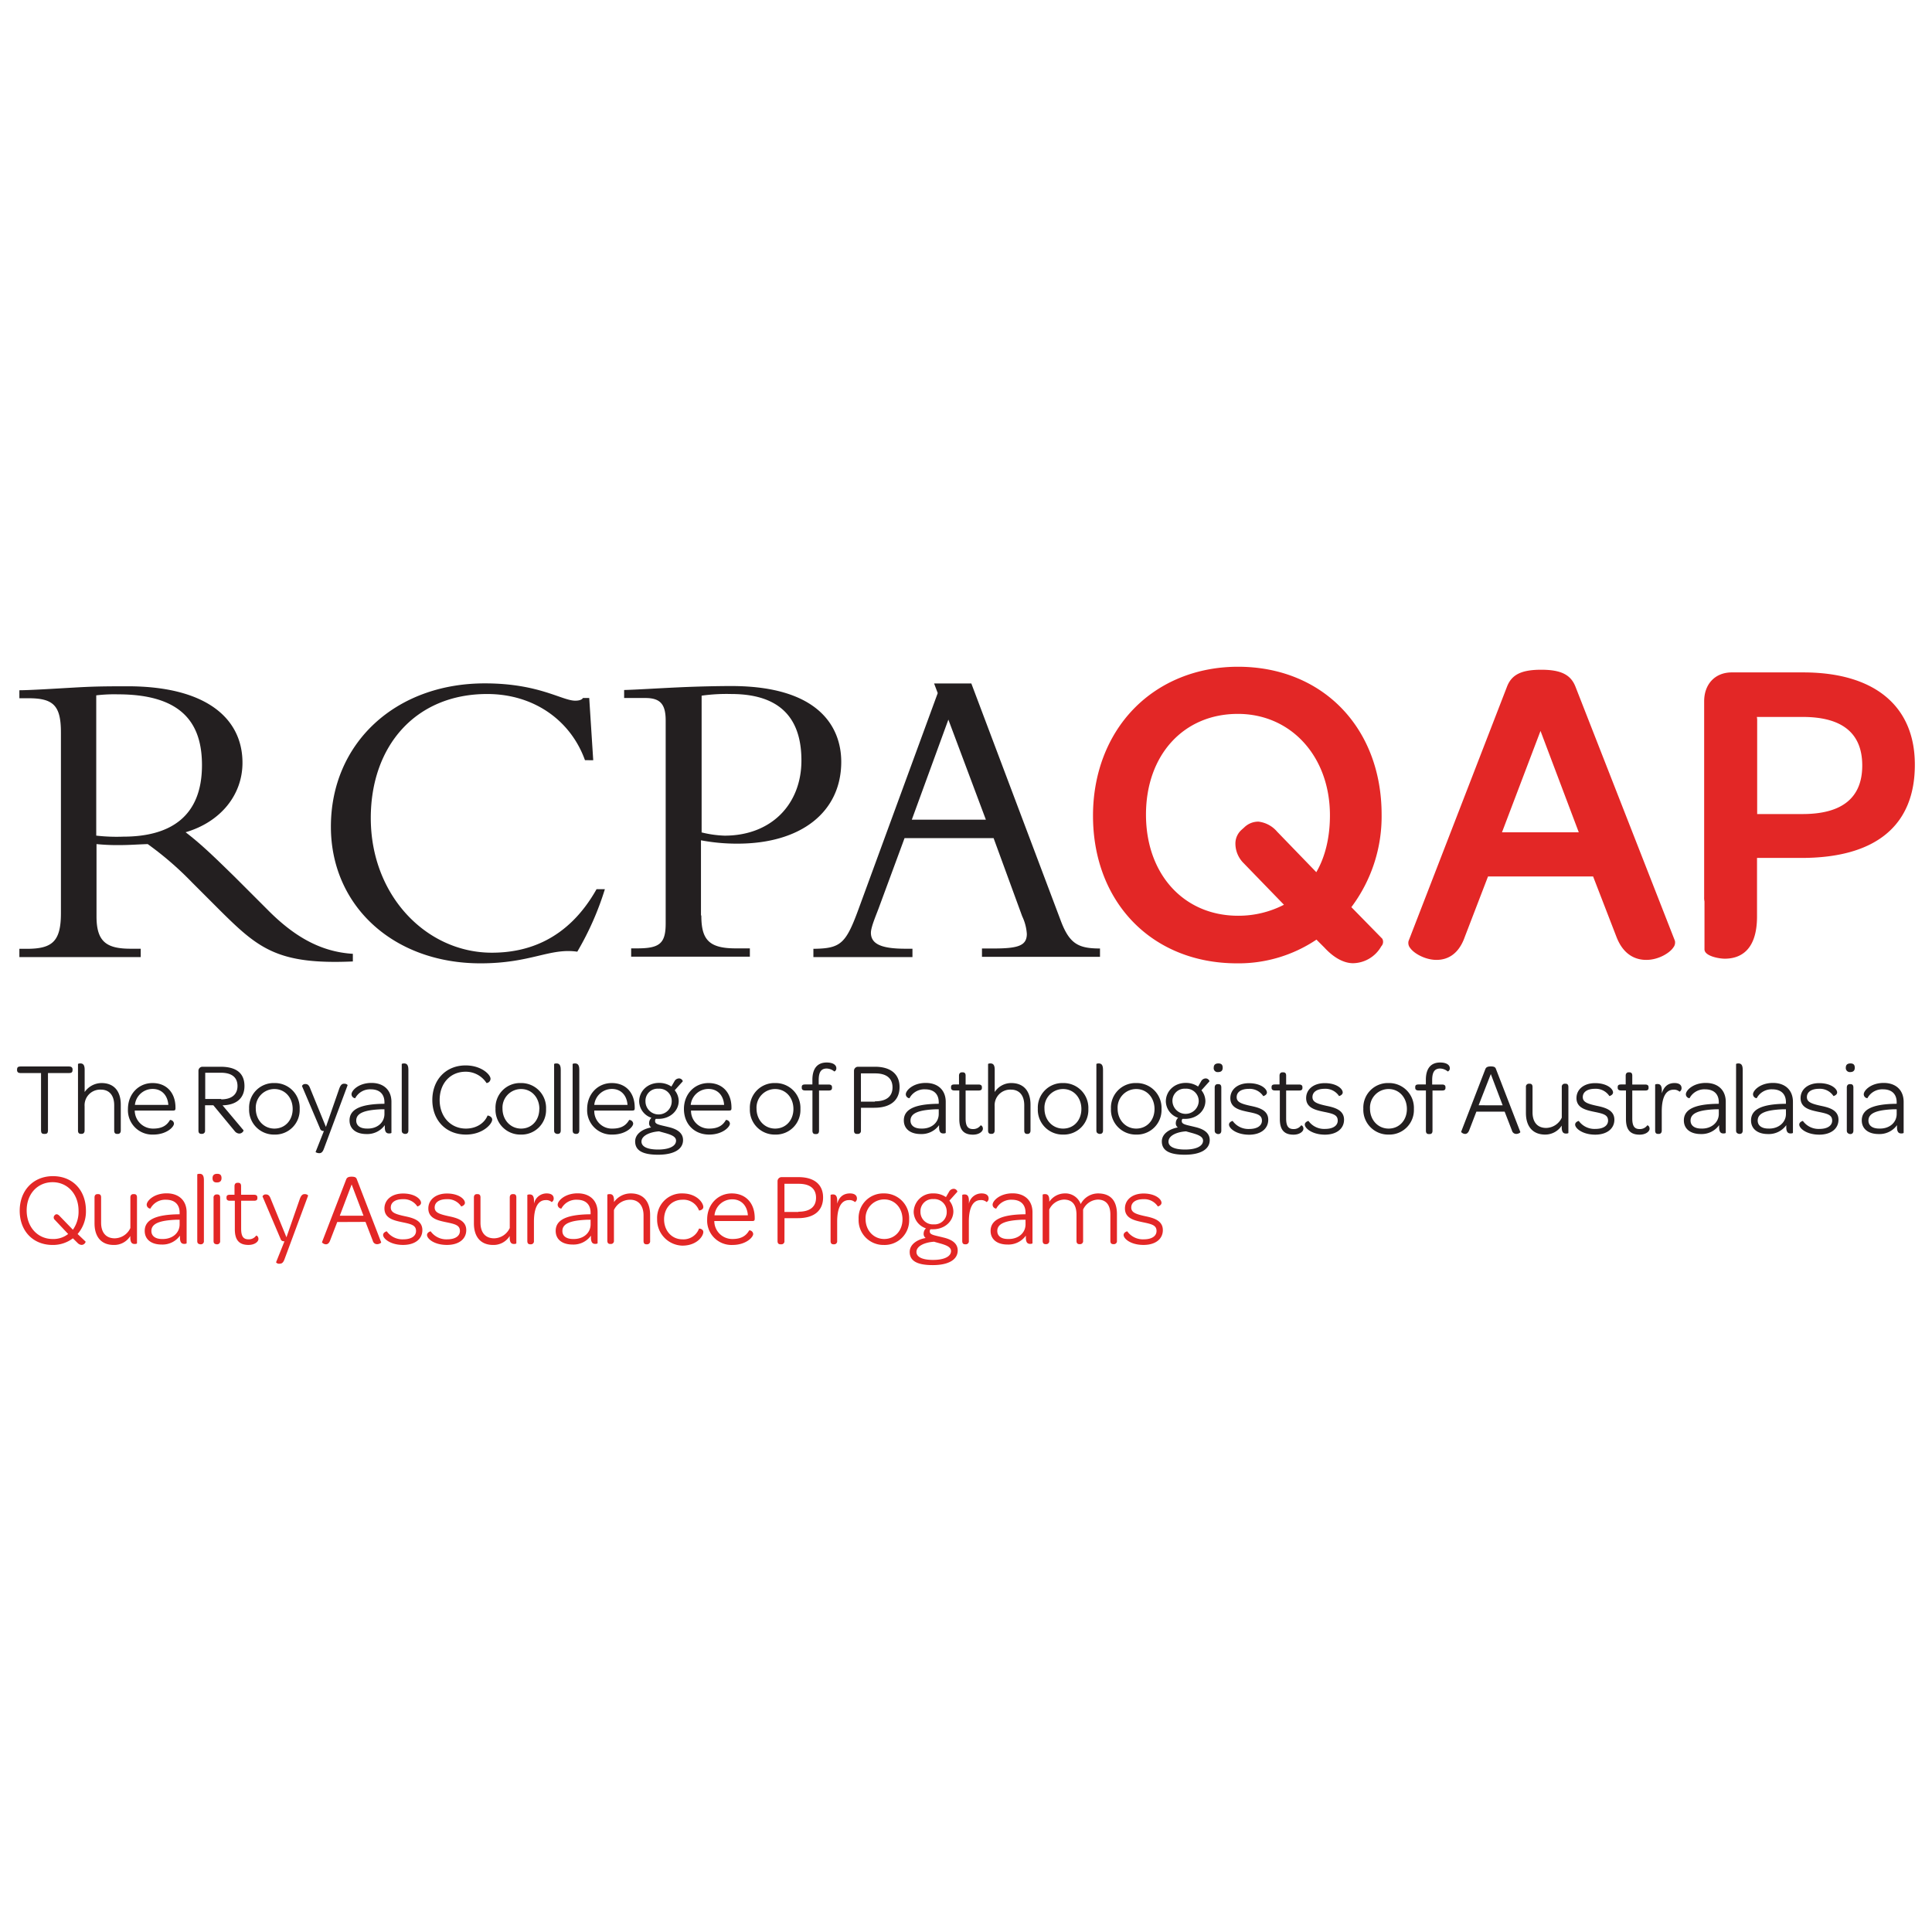 <svg id="Layer_1" data-name="Layer 1" xmlns="http://www.w3.org/2000/svg" viewBox="0 0 652 652"><path d="M32.57,309.28c0,8.64,3.48,10.89,11.56,10.89h3.36V323H6.54v-2.8H9c8.53,0,11.56-2.36,11.56-12v-61c0-9-2.47-11.56-10.88-11.56H6.54v-2.7c3.47,0,12.34-.56,18.17-.89s8.87-.45,18.29-.45c26.82,0,38.83,11,38.83,25.81,0,10.88-7.41,20-19.19,23.45,5.39,4.15,9.65,8.3,16.5,15l11.44,11.44c8.53,8.53,17.39,13.91,28.5,14.59v2.58c-25.36,1.12-31.86-4.38-44.77-17.17l-9.54-9.54a109.62,109.62,0,0,0-14.92-12.9c-3.59.11-6,.34-9.88.34a71,71,0,0,1-7.4-.34Zm0-27.27a60.5,60.5,0,0,0,9,.34c16,0,26.59-6.84,26.59-24.13,0-13.46-6.06-23.9-28.39-23.9a51.48,51.48,0,0,0-7.29.34V282Z" fill="#231f20"/><path d="M197.41,256.54c-4.83-13.46-17.28-22.33-33-22.33-24.13,0-39.28,17.51-39.28,41.86,0,26.25,18.85,45.44,40.85,45.44,11.44,0,25.47-3.93,35.34-21.43h2.81a99.27,99.27,0,0,1-9.31,21.09c-9.32-1.34-15.6,3.93-32.66,3.93-29.4,0-50.49-19.41-50.49-46.12,0-28.05,21.65-48.36,51.95-48.36,18.29,0,26,5.84,30.52,5.84,1.57,0,2.36-.45,2.58-.9h2.13l1.35,21Z" fill="#231f20"/><path d="M236.68,308.94c0,8.08,2.47,11.11,11.56,11.11h4.82v2.81H213v-2.81h2c7.52,0,9.65-1.57,9.65-8.41V243.19c0-5.39-1.68-7.63-6.84-7.63h-7.18v-2.7c4-.11,11.11-.56,18.18-.89s14-.45,17.95-.45c30.3,0,37.14,14.47,37.14,25.58,0,16.95-13.58,27.61-35,27.61a65.13,65.13,0,0,1-12.34-1.13v25.36Zm0-28.05a36.58,36.58,0,0,0,7.85,1.12c15.83,0,25.93-10.66,25.93-25.36,0-11.33-4.49-22.44-23.68-22.44a60.45,60.45,0,0,0-10,.56v46.12Z" fill="#231f20"/><path d="M305.24,282.91l-8.41,22.78c-1,2.81-2.92,7.07-2.92,9.09,0,3.93,3.81,5.39,11.67,5.39h2.35V323H274.5v-2.8c9.42-.12,11-1.69,15.59-14.37l26.37-71.93-1.23-3.25H327.8L358.09,311c2.92,7.63,6,9.09,13.13,9.09v2.81H331.39v-2.81h3.81c8.3,0,11.33-.89,11.33-4.93a16.39,16.39,0,0,0-1.57-5.95l-9.65-26.37H305.24Zm14.81-40.06-12.34,33.78h25Z" fill="#231f20"/><path d="M6.87,362.13c-.67,0-1.12-.33-1.12-1v-.22c0-.68.34-1,1.12-1h16.5c.67,0,1.12.33,1.12,1v.22c0,.68-.34,1-1.12,1H16.19v19.41c0,.79-.34,1.13-1,1.13h-.34c-.67,0-1-.34-1-1.13V362.13Z" fill="#231f20"/><path d="M34.25,365.5c4.38,0,6.51,2.92,6.51,7.29v8.75c0,.79-.45,1.13-1,1.13h-.22c-.57,0-1-.23-1-1.13V373c0-3.37-1.69-5.28-4.49-5.28a5.27,5.27,0,0,0-5.5,5.61v8.19c0,.79-.45,1.13-1,1.13h-.23c-.56,0-1-.23-1-1.13V359.1c0-.11.34-.22.79-.22.79,0,1.46.33,1.46,2.13v7.52A7,7,0,0,1,34.25,365.5Z" fill="#231f20"/><path d="M51.76,380.87c3.25,0,4.71-1.35,5.61-2.92a1.34,1.34,0,0,1,1.34,1.24c0,1.12-2.47,3.7-7,3.7a8.22,8.22,0,0,1-8.53-8.64c0-5.05,3.59-8.75,8.3-8.75s7.74,3.25,7.74,8.3V374c0,.67-.22.78-.89.78H45.47A6.16,6.16,0,0,0,51.76,380.87Zm5.05-8c-.23-3.25-2.25-5.38-5.28-5.38a6,6,0,0,0-6,5.38Z" fill="#231f20"/><path d="M82.17,381.43c.11.23-.45,1.12-1.46,1.12a2.1,2.1,0,0,1-1.46-.78L72,373h-2.8v8.52a1,1,0,0,1-1,1.13h-.23c-.67,0-1-.34-1-1.13V361.35A1.37,1.37,0,0,1,68.25,360h6.17c5.28,0,8.08,2.13,8.08,6.51,0,4-2.58,6.39-7.4,6.51ZM74.65,371c3.7,0,5.5-1.8,5.5-4.49,0-2.92-1.91-4.49-5.61-4.49H69.26v8.86h5.39Z" fill="#231f20"/><path d="M84.07,374.14a8.28,8.28,0,0,1,8.53-8.64,8.37,8.37,0,0,1,8.53,8.75,8.28,8.28,0,0,1-8.53,8.64A8.37,8.37,0,0,1,84.07,374.14Zm14.7.11c0-3.81-2.58-6.73-6.17-6.73a6.28,6.28,0,0,0-6.28,6.62c0,3.81,2.69,6.73,6.28,6.73S98.77,378.07,98.77,374.25Z" fill="#231f20"/><path d="M106.52,388.73l2.8-7.07a1.18,1.18,0,0,1-1.35-.9l-6.06-14.25a1.13,1.13,0,0,1,1.13-.68c.78,0,1.23.34,1.68,1.58l5.27,12.9,4.49-12.9c.45-1.24.9-1.69,1.69-1.69s1.23.45,1.12.56l-8,21.44c-.45,1.23-1,1.45-1.57,1.45S106.4,388.84,106.52,388.73Z" fill="#231f20"/><path d="M129.74,372c0-2.81-1.68-4.38-4.6-4.38a5.65,5.65,0,0,0-5.27,3,1.35,1.35,0,0,1-1.24-1.35c0-1.23,2.36-3.81,6.74-3.81,4.15,0,6.73,2.47,6.73,6.39v10.44c0,.11-.34.22-.79.22-.78,0-1.45-.33-1.45-2.13v-.67a7.27,7.27,0,0,1-6.18,3c-3.59,0-5.72-1.8-5.72-4.6,0-3.82,3.82-5.5,11.45-5.61h.33Zm0,3.92v-1.57h-1c-5.61.23-8.52,1.24-8.52,3.82,0,1.68,1.34,2.69,3.59,2.69C127.27,381,129.74,378.85,129.74,375.93Z" fill="#231f20"/><path d="M135.58,381.54V359.1c0-.11.33-.22.78-.22.79,0,1.46.33,1.46,2.13v20.53c0,.79-.45,1.13-1,1.13h-.22C136,382.55,135.58,382.33,135.58,381.54Z" fill="#231f20"/><path d="M145.9,371.22c0-6.84,4.6-11.67,11.22-11.67,5.39,0,8.42,3.14,8.42,4.49a1.47,1.47,0,0,1-1.35,1.46,8.31,8.31,0,0,0-7.07-3.82c-5.16,0-8.75,3.93-8.75,9.54s3.7,9.65,8.86,9.65c3.37,0,6.18-1.68,7.3-4.38,0-.11,1.57.23,1.57,1.35,0,1.46-3.14,5.05-8.87,5.05C150.5,382.89,145.9,378.07,145.9,371.22Z" fill="#231f20"/><path d="M167.22,374.14a8.28,8.28,0,0,1,8.53-8.64,8.37,8.37,0,0,1,8.53,8.75,8.28,8.28,0,0,1-8.53,8.64A8.37,8.37,0,0,1,167.22,374.14Zm14.81.11c0-3.81-2.58-6.73-6.17-6.73a6.28,6.28,0,0,0-6.28,6.62c0,3.81,2.69,6.73,6.28,6.73S182,378.07,182,374.25Z" fill="#231f20"/><path d="M187,381.54V359.1c0-.11.34-.22.79-.22.78,0,1.45.33,1.45,2.13v20.53c0,.79-.44,1.13-1,1.13H188C187.42,382.55,187,382.33,187,381.54Z" fill="#231f20"/><path d="M193.25,381.54V359.1c0-.11.34-.22.79-.22.79,0,1.46.33,1.46,2.13v20.53c0,.79-.45,1.13-1,1.13h-.23C193.59,382.55,193.25,382.33,193.25,381.54Z" fill="#231f20"/><path d="M206.72,380.87c3.25,0,4.71-1.35,5.61-2.92a1.34,1.34,0,0,1,1.35,1.24c0,1.12-2.47,3.7-7,3.7a8.22,8.22,0,0,1-8.53-8.64c0-5.05,3.59-8.75,8.31-8.75s7.74,3.25,7.74,8.3V374c0,.67-.23.78-.9.78H200.55A5.92,5.92,0,0,0,206.72,380.87Zm5.05-8c-.23-3.25-2.24-5.38-5.27-5.38a6,6,0,0,0-5.95,5.38Z" fill="#231f20"/><path d="M227.59,364.94a1.8,1.8,0,0,1,1.57-1c.9,0,1.35.89,1.24,1l-2.7,3a5.87,5.87,0,0,1,1.35,3.59c0,3.36-2.92,6.06-6.85,6.06h-.89a1,1,0,0,0-.23.78c0,1.12,1.57,1.24,4.6,2,2.36.56,4.83,1.69,4.83,4.38,0,3.14-3.14,4.94-8.42,4.94s-7.74-1.46-7.74-4.49c0-2.47,2.36-4.15,5.39-4.72a1.73,1.73,0,0,1-.68-1.57,2.39,2.39,0,0,1,.79-1.68,6,6,0,0,1-4.15-5.5c0-3.48,2.8-6.28,6.73-6.28a7.29,7.29,0,0,1,4.15,1.23Zm-11.11,20.31c0,1.68,1.91,2.69,5.61,2.69s6.06-1.12,6.06-3-3.14-2.36-5.72-3.14C219.4,382,216.48,383.23,216.48,385.25Zm10.21-13.58a4.18,4.18,0,0,0-4.49-4.26,4.09,4.09,0,0,0-4.37,4.26,4.43,4.43,0,0,0,8.86,0Z" fill="#231f20"/><path d="M239.37,380.87c3.26,0,4.72-1.35,5.61-2.92a1.34,1.34,0,0,1,1.35,1.24c0,1.12-2.47,3.7-7,3.7-5.05,0-8.52-3.59-8.52-8.64s3.59-8.75,8.3-8.75,7.74,3.25,7.74,8.3V374c0,.67-.22.78-.9.78H233.2A6,6,0,0,0,239.37,380.87Zm5-8c-.22-3.25-2.24-5.38-5.27-5.38a6,6,0,0,0-6,5.38Z" fill="#231f20"/><path d="M253.06,374.14a8.28,8.28,0,0,1,8.53-8.64,8.37,8.37,0,0,1,8.53,8.75,8.28,8.28,0,0,1-8.53,8.64A8.37,8.37,0,0,1,253.06,374.14Zm14.7.11c0-3.81-2.58-6.73-6.17-6.73a6.28,6.28,0,0,0-6.28,6.62c0,3.81,2.69,6.73,6.28,6.73S267.76,378.07,267.76,374.25Z" fill="#231f20"/><path d="M271.69,368c-.79,0-1.12-.34-1.12-.9v-.23c0-.56.22-.89,1.12-.89h2.47v-1.57c0-3.82,1.68-5.84,4.82-5.84,2.25,0,3.26.9,3.26,1.91a1.11,1.11,0,0,1-.68,1.12,4.16,4.16,0,0,0-2.58-1c-1.9,0-2.69,1.24-2.69,3.93V366h3.37c.78,0,1.12.33,1.12.89v.23c0,.56-.23.9-1.12.9H276.4v13.57c0,.79-.33,1.13-1,1.13h-.22c-.56,0-1-.23-1-1.13V368Z" fill="#231f20"/><path d="M290.54,381.54a1,1,0,0,1-1,1.13h-.34c-.67,0-1-.34-1-1.13V361.35a1.37,1.37,0,0,1,1.35-1.35h5.72c5.28,0,8.31,2.47,8.31,6.84s-2.92,7-8.53,7h-4.49Zm4.71-9.87c3.93,0,5.95-1.68,5.95-4.71s-2-4.72-5.83-4.72h-4.83v9.54h4.71Z" fill="#231f20"/><path d="M316.8,372c0-2.81-1.68-4.38-4.6-4.38a5.66,5.66,0,0,0-5.28,3,1.34,1.34,0,0,1-1.23-1.35c0-1.23,2.36-3.81,6.73-3.81,4.15,0,6.74,2.47,6.74,6.39v10.44c0,.11-.34.22-.79.22-.79,0-1.46-.33-1.46-2.13v-.67a7.24,7.24,0,0,1-6.17,3c-3.59,0-5.72-1.8-5.72-4.6,0-3.82,3.81-5.5,11.44-5.61h.34V372Zm0,3.92v-1.57h-1c-5.61.23-8.53,1.24-8.53,3.82,0,1.68,1.35,2.69,3.59,2.69C314.33,381,316.8,378.85,316.8,375.93Z" fill="#231f20"/><path d="M322.07,368c-.78,0-1.12-.34-1.12-.9v-.23c0-.56.22-.89,1.12-.89h1.57V363c0-.79.45-1.12,1-1.12h.23c.56,0,1,.22,1,1.12V366h4.37c.79,0,1.13.33,1.13.89v.23c0,.56-.23.9-1.13.9h-4.37v9.42c0,2.47.67,3.59,2.47,3.59a3.05,3.05,0,0,0,2.58-1.23c.11-.11.78.22.78,1.12s-1.23,2-3.36,2c-3.26,0-4.6-1.79-4.6-5.27V368Z" fill="#231f20"/><path d="M341.26,365.5c4.38,0,6.51,2.92,6.51,7.29v8.75c0,.79-.45,1.13-1,1.13h-.11c-.56,0-1-.23-1-1.13V373c0-3.37-1.69-5.28-4.49-5.28a5.27,5.27,0,0,0-5.5,5.61v8.19c0,.79-.45,1.13-1,1.13h-.22c-.57,0-1-.23-1-1.13V359.1c0-.11.33-.22.78-.22.79,0,1.46.33,1.46,2.13v7.52A6.64,6.64,0,0,1,341.26,365.5Z" fill="#231f20"/><path d="M350.24,374.14a8.28,8.28,0,0,1,8.53-8.64,8.37,8.37,0,0,1,8.52,8.75,8.28,8.28,0,0,1-8.52,8.64A8.37,8.37,0,0,1,350.24,374.14Zm14.7.11c0-3.81-2.58-6.73-6.17-6.73a6.28,6.28,0,0,0-6.29,6.62c0,3.81,2.69,6.73,6.29,6.73S364.94,378.07,364.94,374.25Z" fill="#231f20"/><path d="M370,381.54V359.1c0-.11.33-.22.78-.22.79,0,1.46.33,1.46,2.13v20.53c0,.79-.45,1.13-1,1.13H371C370.44,382.55,370,382.33,370,381.54Z" fill="#231f20"/><path d="M374.92,374.14a8.28,8.28,0,0,1,8.53-8.64,8.37,8.37,0,0,1,8.53,8.75,8.28,8.28,0,0,1-8.53,8.64A8.37,8.37,0,0,1,374.92,374.14Zm14.7.11c0-3.81-2.58-6.73-6.17-6.73a6.28,6.28,0,0,0-6.28,6.62c0,3.81,2.69,6.73,6.28,6.73S389.62,378.07,389.62,374.25Z" fill="#231f20"/><path d="M405.33,364.94a1.8,1.8,0,0,1,1.57-1c.9,0,1.35.89,1.24,1l-2.69,3a5.92,5.92,0,0,1,1.34,3.59c0,3.36-2.92,6.06-6.84,6.06h-.9a1,1,0,0,0-.23.78c0,1.12,1.58,1.24,4.61,2,2.35.56,4.82,1.69,4.82,4.38,0,3.14-3.14,4.94-8.42,4.94s-7.74-1.46-7.74-4.49c0-2.47,2.36-4.15,5.39-4.72a1.73,1.73,0,0,1-.67-1.57,2.38,2.38,0,0,1,.78-1.68,6,6,0,0,1-4.15-5.5c0-3.48,2.8-6.28,6.73-6.28a7.29,7.29,0,0,1,4.15,1.23Zm-11,20.31c0,1.68,1.9,2.69,5.61,2.69s6.06-1.12,6.06-3-3.15-2.36-5.73-3.14C397.14,382,394.34,383.23,394.34,385.25Zm10.21-13.58a4.19,4.19,0,0,0-4.49-4.26,4.09,4.09,0,0,0-4.38,4.26,4.44,4.44,0,0,0,8.87,0Z" fill="#231f20"/><path d="M409.6,360.34c0-1,.56-1.46,1.57-1.46s1.46.45,1.46,1.46-.56,1.46-1.57,1.46A1.31,1.31,0,0,1,409.6,360.34Zm.33,21.2V367c0-.79.45-1.13,1-1.13h.23c.56,0,1,.23,1,1.13v14.58c0,.79-.45,1.13-1,1.13h-.23C410.38,382.55,409.93,382.33,409.93,381.54Z" fill="#231f20"/><path d="M414.76,379.52c0-.89,1.12-1.23,1.23-1.23A6.52,6.52,0,0,0,421.6,381c2.7,0,4.27-1.12,4.27-2.8,0-2-1.69-2.36-4.83-3-2.58-.56-5.83-1.24-5.83-4.6,0-2.92,2.47-5.05,6.28-5.05,4,0,6.06,1.91,6.06,3.14,0,.9-1.23,1.23-1.23,1.23a5.47,5.47,0,0,0-4.83-2.46c-2.69,0-4.15,1.12-4.15,2.8s1.57,2.25,4.6,2.92c2.69.56,6.06,1.35,6.06,4.71,0,3-2.47,5.05-6.51,5.05C417.12,382.89,414.76,380.76,414.76,379.52Z" fill="#231f20"/><path d="M430.24,368c-.78,0-1.12-.34-1.12-.9v-.23c0-.56.23-.89,1.12-.89h1.57V363c0-.79.45-1.12,1-1.12h.23c.56,0,1,.22,1,1.12V366h4.38c.78,0,1.12.33,1.12.89v.23c0,.56-.23.9-1.12.9h-4.38v9.42c0,2.47.67,3.59,2.47,3.59a3.05,3.05,0,0,0,2.58-1.23c.11-.11.78.22.78,1.12s-1.23,2-3.36,2c-3.26,0-4.6-1.79-4.6-5.27V368Z" fill="#231f20"/><path d="M440.34,379.52c0-.89,1.13-1.23,1.24-1.23a6.5,6.5,0,0,0,5.61,2.69c2.69,0,4.26-1.12,4.26-2.8,0-2-1.68-2.36-4.82-3-2.58-.56-5.84-1.24-5.84-4.6,0-2.92,2.47-5.05,6.29-5.05,4,0,6.05,1.91,6.05,3.14,0,.9-1.23,1.23-1.23,1.23a5.47,5.47,0,0,0-4.82-2.46c-2.7,0-4.16,1.12-4.16,2.8s1.57,2.25,4.6,2.92c2.7.56,6.06,1.35,6.06,4.71,0,3-2.46,5.05-6.5,5.05C442.81,382.89,440.34,380.76,440.34,379.52Z" fill="#231f20"/><path d="M460.09,374.14a8.28,8.28,0,0,1,8.53-8.64,8.37,8.37,0,0,1,8.53,8.75,8.28,8.28,0,0,1-8.53,8.64A8.37,8.37,0,0,1,460.09,374.14Zm14.7.11c0-3.81-2.58-6.73-6.17-6.73a6.28,6.28,0,0,0-6.28,6.62c0,3.81,2.69,6.73,6.28,6.73S474.79,378.07,474.79,374.25Z" fill="#231f20"/><path d="M478.72,368c-.79,0-1.12-.34-1.12-.9v-.23c0-.56.22-.89,1.12-.89h2.47v-1.57c0-3.82,1.68-5.84,4.82-5.84,2.25,0,3.26.9,3.26,1.91a1.11,1.11,0,0,1-.68,1.12,4.19,4.19,0,0,0-2.58-1c-1.9,0-2.69,1.24-2.69,3.93V366h3.37c.78,0,1.12.33,1.12.89v.23c0,.56-.23.9-1.12.9h-3.26v13.57c0,.79-.33,1.13-1,1.13h-.22c-.56,0-1-.23-1-1.13V368Z" fill="#231f20"/><path d="M498.24,375.15l-2.46,6.39c-.34.79-.79,1.13-1.35,1.13a1.82,1.82,0,0,1-1.35-.68l8.19-21.2c.23-.57.68-.9,1.8-.9s1.57.22,1.79.9l8.2,21.2c.11.23-.68.68-1.35.68a1.48,1.48,0,0,1-1.46-1.13l-2.47-6.39Zm8.87-2.13-4-10.55L499,373Z" fill="#231f20"/><path d="M521.47,382.89c-4.37,0-6.51-2.92-6.51-7.29v-8.76a1,1,0,0,1,1-1.12h.23c.56,0,1,.23,1,1.12v8.53c0,3.37,1.68,5.28,4.6,5.28a5.94,5.94,0,0,0,5.27-3.48V366.84a1,1,0,0,1,1-1.12h.23c.56,0,1,.23,1,1.12v15.49c0,.11-.34.22-.79.22-.78,0-1.46-.33-1.46-2.13v-.56A6.64,6.64,0,0,1,521.47,382.89Z" fill="#231f20"/><path d="M531.57,379.52c0-.89,1.12-1.23,1.23-1.23a6.53,6.53,0,0,0,5.62,2.69c2.69,0,4.26-1.12,4.26-2.8,0-2-1.68-2.36-4.83-3-2.58-.56-5.83-1.24-5.83-4.6,0-2.92,2.47-5.05,6.28-5.05,4,0,6.06,1.91,6.06,3.14,0,.9-1.23,1.23-1.23,1.23a5.47,5.47,0,0,0-4.83-2.46c-2.69,0-4.15,1.12-4.15,2.8s1.57,2.25,4.6,2.92c2.69.56,6.06,1.35,6.06,4.71,0,3-2.47,5.05-6.51,5.05C534,382.89,531.57,380.76,531.57,379.52Z" fill="#231f20"/><path d="M547.06,368c-.79,0-1.13-.34-1.13-.9v-.23c0-.56.23-.89,1.13-.89h1.57V363c0-.79.45-1.12,1-1.12h.22c.56,0,1,.22,1,1.12V366h4.38c.78,0,1.12.33,1.12.89v.23c0,.56-.23.9-1.12.9h-4.38v9.42c0,2.47.67,3.59,2.47,3.59a3.05,3.05,0,0,0,2.58-1.23c.11-.11.79.22.79,1.12s-1.24,2-3.37,2c-3.25,0-4.6-1.79-4.6-5.27V368Z" fill="#231f20"/><path d="M565.12,365.5c1.57,0,2.36.67,2.36,1.68a1.33,1.33,0,0,1-.68,1.24,2.72,2.72,0,0,0-2-.68c-2.91,0-4,3.14-4,7.3v6.5c0,.79-.45,1.13-1,1.13h-.23c-.56,0-1-.23-1-1.13V366.06c0-.11.34-.23.79-.23.78,0,1.46.34,1.46,2.14v1C561.53,366.73,562.88,365.5,565.12,365.5Z" fill="#231f20"/><path d="M580.05,372c0-2.81-1.69-4.38-4.61-4.38a5.65,5.65,0,0,0-5.27,3,1.34,1.34,0,0,1-1.23-1.35c0-1.23,2.35-3.81,6.73-3.81,4.15,0,6.73,2.47,6.73,6.39v10.44c0,.11-.33.22-.78.22-.79,0-1.46-.33-1.46-2.13v-.67a7.26,7.26,0,0,1-6.17,3c-3.59,0-5.73-1.8-5.73-4.6,0-3.82,3.82-5.5,11.45-5.61h.34V372Zm0,3.92v-1.57h-1c-5.61.23-8.53,1.24-8.53,3.82,0,1.68,1.34,2.69,3.59,2.69C577.46,381,580.05,378.85,580.05,375.93Z" fill="#231f20"/><path d="M585.88,381.54V359.1c0-.11.34-.22.79-.22.78,0,1.45.33,1.45,2.13v20.53c0,.79-.44,1.13-1,1.13h-.22C586.33,382.55,585.88,382.33,585.88,381.54Z" fill="#231f20"/><path d="M602.71,372c0-2.81-1.68-4.38-4.6-4.38a5.65,5.65,0,0,0-5.27,3,1.35,1.35,0,0,1-1.24-1.35c0-1.23,2.36-3.81,6.74-3.81,4.15,0,6.73,2.47,6.73,6.39v10.44c0,.11-.34.22-.79.22-.78,0-1.46-.33-1.46-2.13v-.67a7.24,7.24,0,0,1-6.17,3c-3.59,0-5.72-1.8-5.72-4.6,0-3.82,3.82-5.5,11.45-5.61h.33V372Zm0,3.92v-1.57h-1c-5.61.23-8.53,1.24-8.53,3.82,0,1.68,1.35,2.69,3.59,2.69C600.13,381,602.71,378.85,602.71,375.93Z" fill="#231f20"/><path d="M607.2,379.52c0-.89,1.12-1.23,1.23-1.23a6.53,6.53,0,0,0,5.62,2.69c2.69,0,4.26-1.12,4.26-2.8,0-2-1.68-2.36-4.83-3-2.58-.56-5.83-1.24-5.83-4.6,0-2.92,2.47-5.05,6.28-5.05,4,0,6.06,1.91,6.06,3.14,0,.9-1.23,1.23-1.23,1.23a5.47,5.47,0,0,0-4.83-2.46c-2.69,0-4.15,1.12-4.15,2.8s1.57,2.25,4.6,2.92c2.7.56,6.06,1.35,6.06,4.71,0,3-2.47,5.05-6.51,5.05C609.56,382.89,607.2,380.76,607.2,379.52Z" fill="#231f20"/><path d="M622.91,360.34c0-1,.56-1.46,1.57-1.46s1.46.45,1.46,1.46-.56,1.46-1.57,1.46A1.36,1.36,0,0,1,622.91,360.34Zm.34,21.2V367c0-.79.45-1.13,1-1.13h.22c.56,0,1,.23,1,1.13v14.58c0,.79-.45,1.13-1,1.13h-.22C623.7,382.55,623.25,382.33,623.25,381.54Z" fill="#231f20"/><path d="M640.08,372c0-2.81-1.68-4.38-4.6-4.38a5.66,5.66,0,0,0-5.28,3,1.34,1.34,0,0,1-1.23-1.35c0-1.23,2.36-3.81,6.73-3.81,4.15,0,6.73,2.47,6.73,6.39v10.44c0,.11-.33.22-.78.22-.79,0-1.46-.33-1.46-2.13v-.67a7.24,7.24,0,0,1-6.17,3c-3.59,0-5.72-1.8-5.72-4.6,0-3.82,3.81-5.5,11.44-5.61h.34V372Zm0,3.92v-1.57h-1c-5.61.23-8.53,1.24-8.53,3.82,0,1.68,1.35,2.69,3.59,2.69C637.61,381,640.08,378.85,640.08,375.93Z" fill="#231f20"/><path d="M28.87,419c.11.12-.34,1.12-1.35,1.12a2,2,0,0,1-1.24-.56L24.6,417.9a11.11,11.11,0,0,1-6.84,2.24c-6.62,0-11.11-4.71-11.11-11.55s4.6-11.67,11.22-11.67S29,401.63,29,408.59a11.55,11.55,0,0,1-2.81,7.85Zm-10.33-7.29a1.08,1.08,0,0,1-.22-1.46l.22-.22c.45-.45,1-.23,1.46.22L24.6,415a10.49,10.49,0,0,0,1.91-6.39c0-5.61-3.7-9.65-8.75-9.65S9,402.86,9,408.48s3.71,9.65,8.76,9.65A8,8,0,0,0,23,416.44Z" fill="#e32726"/><path d="M38.4,420.14c-4.37,0-6.5-2.91-6.5-7.29V404.1c0-.79.44-1.12,1-1.12h.22c.56,0,1,.22,1,1.12v8.53c0,3.36,1.68,5.27,4.6,5.27A5.93,5.93,0,0,0,44,414.42V404.1c0-.79.45-1.12,1-1.12h.23c.56,0,1,.22,1,1.12v15.48c0,.12-.34.23-.79.23-.78,0-1.46-.34-1.46-2.13v-.56A6.38,6.38,0,0,1,38.4,420.14Z" fill="#e32726"/><path d="M60.62,409.26c0-2.8-1.68-4.38-4.6-4.38a5.64,5.64,0,0,0-5.27,3,1.35,1.35,0,0,1-1.24-1.34c0-1.24,2.36-3.82,6.73-3.82,4.16,0,6.74,2.47,6.74,6.4v10.43c0,.12-.34.23-.79.23-.78,0-1.46-.34-1.46-2.13V417a7.24,7.24,0,0,1-6.17,3c-3.59,0-5.72-1.79-5.72-4.6,0-3.81,3.81-5.5,11.44-5.61h.34Zm0,3.93v-1.57h-1c-5.61.22-8.53,1.23-8.53,3.81,0,1.69,1.35,2.7,3.59,2.7C58.15,418.24,60.62,416.11,60.62,413.19Z" fill="#e32726"/><path d="M66.57,418.8V396.36c0-.12.33-.23.78-.23.79,0,1.46.34,1.46,2.13V418.8a1,1,0,0,1-1,1.12h-.22C66.9,419.81,66.57,419.58,66.57,418.8Z" fill="#e32726"/><path d="M71.73,397.59c0-1,.56-1.46,1.57-1.46s1.46.45,1.46,1.46-.56,1.46-1.57,1.46S71.73,398.6,71.73,397.59Zm.34,21.21V404.21a1,1,0,0,1,1-1.12h.22c.56,0,1,.22,1,1.12V418.8a1,1,0,0,1-1,1.12h-.22C72.4,419.81,72.07,419.58,72.07,418.8Z" fill="#e32726"/><path d="M77.56,405.22c-.78,0-1.12-.34-1.12-.9v-.22c0-.56.23-.9,1.12-.9h1.58v-2.92c0-.78.44-1.12,1-1.12h.22c.56,0,1,.23,1,1.12v2.92h4.38c.78,0,1.12.34,1.12.9v.22c0,.56-.23.9-1.12.9H81.38v9.43c0,2.47.67,3.59,2.47,3.59A3,3,0,0,0,86.43,417c.11-.11.79.23.79,1.13s-1.24,2-3.37,2c-3.26,0-4.6-1.79-4.6-5.27v-9.65Z" fill="#e32726"/><path d="M93.16,426,96,418.91c-.79,0-1.12-.22-1.35-.9l-6.06-14.25a1.12,1.12,0,0,1,1.12-.67c.79,0,1.24.34,1.69,1.57l5.27,12.9,4.49-12.9c.45-1.23.9-1.68,1.68-1.68s1.24.45,1.12.56L96,425c-.45,1.23-1,1.46-1.57,1.46A1.29,1.29,0,0,1,93.16,426Z" fill="#e32726"/><path d="M113.81,412.4l-2.47,6.4c-.34.78-.78,1.12-1.35,1.12a1.82,1.82,0,0,1-1.34-.67L116.84,398c.22-.56.67-.9,1.79-.9s1.58.23,1.8.9l8.19,21.21c.11.22-.67.67-1.35.67a1.45,1.45,0,0,1-1.45-1.12l-2.47-6.4Zm8.86-2.13-4-10.55-4,10.55Z" fill="#e32726"/><path d="M129.29,416.78c0-.9,1.13-1.24,1.24-1.24a6.49,6.49,0,0,0,5.61,2.7c2.69,0,4.26-1.12,4.26-2.81,0-2-1.68-2.35-4.82-3-2.58-.56-5.84-1.23-5.84-4.6,0-2.92,2.47-5.05,6.29-5.05,4,0,6.06,1.91,6.06,3.14,0,.9-1.24,1.24-1.24,1.24a5.45,5.45,0,0,0-4.82-2.47c-2.7,0-4.15,1.12-4.15,2.81s1.57,2.24,4.6,2.91c2.69.56,6.06,1.35,6.06,4.72,0,3-2.47,5-6.51,5C131.76,420.14,129.29,418,129.29,416.78Z" fill="#e32726"/><path d="M144.11,416.78c0-.9,1.12-1.24,1.23-1.24a6.49,6.49,0,0,0,5.61,2.7c2.69,0,4.26-1.12,4.26-2.81,0-2-1.68-2.35-4.82-3-2.58-.56-5.84-1.23-5.84-4.6,0-2.92,2.47-5.05,6.29-5.05,4,0,6.06,1.91,6.06,3.14,0,.9-1.24,1.24-1.24,1.24a5.44,5.44,0,0,0-4.82-2.47c-2.69,0-4.15,1.12-4.15,2.81s1.57,2.24,4.6,2.91c2.69.56,6.06,1.35,6.06,4.72,0,3-2.47,5-6.51,5C146.46,420.14,144.11,418,144.11,416.78Z" fill="#e32726"/><path d="M166.44,420.14c-4.38,0-6.51-2.91-6.51-7.29V404.1c0-.79.45-1.12,1-1.12h.22c.56,0,1,.22,1,1.12v8.53c0,3.36,1.69,5.27,4.6,5.27a5.94,5.94,0,0,0,5.28-3.48V404.1c0-.79.45-1.12,1-1.12h.22c.56,0,1,.22,1,1.12v15.48c0,.12-.34.23-.78.23-.79,0-1.46-.34-1.46-2.13v-.56A6.39,6.39,0,0,1,166.44,420.14Z" fill="#e32726"/><path d="M184.5,402.75c1.57,0,2.36.68,2.36,1.69a1.34,1.34,0,0,1-.67,1.23,2.75,2.75,0,0,0-2-.67c-2.92,0-4,3.14-4,7.29v6.51a1,1,0,0,1-1,1.12h-.23c-.56,0-1-.22-1-1.12V403.31c0-.11.34-.22.79-.22.78,0,1.46.34,1.46,2.13v1A4.32,4.32,0,0,1,184.5,402.75Z" fill="#e32726"/><path d="M199.31,409.26c0-2.8-1.68-4.38-4.6-4.38a5.65,5.65,0,0,0-5.27,3,1.35,1.35,0,0,1-1.24-1.34c0-1.24,2.36-3.82,6.74-3.82,4.15,0,6.73,2.47,6.73,6.4v10.43c0,.12-.34.23-.79.23-.78,0-1.45-.34-1.45-2.13V417a7.26,7.26,0,0,1-6.18,3c-3.59,0-5.72-1.79-5.72-4.6,0-3.81,3.82-5.5,11.45-5.61h.33v-.56Zm0,3.93v-1.57h-1c-5.61.22-8.52,1.23-8.52,3.81,0,1.69,1.34,2.7,3.59,2.7C196.85,418.24,199.31,416.11,199.31,413.19Z" fill="#e32726"/><path d="M212.89,402.75c4.38,0,6.51,2.92,6.51,7.3v8.75a1,1,0,0,1-1,1.12h-.22c-.57,0-1-.22-1-1.12v-8.64c0-3.26-1.69-5.28-4.49-5.28a6,6,0,0,0-5.5,3.48v10.33a1,1,0,0,1-1,1.12h-.23c-.56,0-1-.23-1-1.12V403.2c0-.11.34-.22.79-.22.79,0,1.46.33,1.46,2.13v.56A6.9,6.9,0,0,1,212.89,402.75Z" fill="#e32726"/><path d="M221.76,411.39a8.28,8.28,0,0,1,8.52-8.64c4.83,0,7.07,3.14,7.07,4.6,0,1-1.46,1.24-1.46,1.13a5.58,5.58,0,0,0-5.61-3.6c-3.59,0-6.17,2.81-6.17,6.62s2.58,6.74,6.17,6.74a5.58,5.58,0,0,0,5.61-3.59c.12-.12,1.46.11,1.46,1.12,0,1.46-2.24,4.6-7.07,4.6A8.77,8.77,0,0,1,221.76,411.39Z" fill="#e32726"/><path d="M247.23,418.13c3.25,0,4.71-1.35,5.61-2.92a1.32,1.32,0,0,1,1.34,1.23c0,1.12-2.46,3.7-7,3.7a8.22,8.22,0,0,1-8.53-8.64c0-5,3.59-8.75,8.3-8.75s7.75,3.26,7.75,8.31v.22c0,.67-.23.79-.9.79H241.06A6.06,6.06,0,0,0,247.23,418.13Zm5.16-8c-.22-3.26-2.24-5.39-5.27-5.39a6,6,0,0,0-6,5.39Z" fill="#e32726"/><path d="M264.73,418.8a1,1,0,0,1-1,1.12h-.33c-.68,0-1-.34-1-1.12V398.6a1.37,1.37,0,0,1,1.34-1.35h5.73c5.27,0,8.3,2.47,8.3,6.85s-2.92,7-8.53,7h-4.49Zm4.72-9.88c3.92,0,5.94-1.68,5.94-4.71s-2-4.71-5.83-4.71h-4.83V409h4.72Z" fill="#e32726"/><path d="M286.84,402.75c1.57,0,2.35.68,2.35,1.69a1.34,1.34,0,0,1-.67,1.23,2.74,2.74,0,0,0-2-.67c-2.92,0-4,3.14-4,7.29v6.51a1,1,0,0,1-1,1.12h-.22c-.56,0-1-.22-1-1.12V403.31c0-.11.33-.22.78-.22.79,0,1.46.34,1.46,2.13v1C283.14,404,284.59,402.75,286.84,402.75Z" fill="#e32726"/><path d="M289.76,411.39a8.28,8.28,0,0,1,8.52-8.64,8.38,8.38,0,0,1,8.53,8.75,8.28,8.28,0,0,1-8.53,8.64A8.37,8.37,0,0,1,289.76,411.39Zm14.81.11c0-3.81-2.58-6.73-6.17-6.73a6.3,6.3,0,0,0-6.29,6.62c0,3.82,2.7,6.74,6.29,6.74S304.57,415.32,304.57,411.5Z" fill="#e32726"/><path d="M320.28,402.19a1.81,1.81,0,0,1,1.57-1c.9,0,1.34.9,1.23,1l-2.69,3a6,6,0,0,1,1.35,3.59c0,3.37-2.92,6.06-6.85,6.06H314a1.09,1.09,0,0,0-.22.79c0,1.12,1.57,1.23,4.6,2,2.36.56,4.82,1.68,4.82,4.37,0,3.14-3.14,4.94-8.41,4.94S307,425.53,307,422.5c0-2.47,2.35-4.15,5.38-4.71a1.75,1.75,0,0,1-.67-1.57,2.42,2.42,0,0,1,.78-1.69,6,6,0,0,1-4.15-5.49,6.4,6.4,0,0,1,6.74-6.29,7.22,7.22,0,0,1,4.15,1.24Zm-11,20.31c0,1.68,1.91,2.69,5.61,2.69s6.06-1.12,6.06-3-3.14-2.35-5.72-3.14C312.09,419.25,309.28,420.48,309.28,422.5Zm10.21-13.58a4.19,4.19,0,0,0-4.49-4.26,4.09,4.09,0,0,0-4.37,4.26,4.19,4.19,0,0,0,4.49,4.27A4.09,4.09,0,0,0,319.49,408.92Z" fill="#e32726"/><path d="M331.27,402.75c1.57,0,2.36.68,2.36,1.69a1.34,1.34,0,0,1-.67,1.23,2.75,2.75,0,0,0-2-.67c-2.92,0-4,3.14-4,7.29v6.51a1,1,0,0,1-1,1.12h-.23c-.56,0-1-.22-1-1.12V403.31c0-.11.34-.22.79-.22.78,0,1.46.34,1.46,2.13v1A4.32,4.32,0,0,1,331.27,402.75Z" fill="#e32726"/><path d="M346.09,409.26c0-2.8-1.69-4.38-4.6-4.38a5.66,5.66,0,0,0-5.28,3,1.34,1.34,0,0,1-1.23-1.34c0-1.24,2.35-3.82,6.73-3.82,4.15,0,6.73,2.47,6.73,6.4v10.43c0,.12-.33.23-.78.23-.79,0-1.46-.34-1.46-2.13V417a7.26,7.26,0,0,1-6.17,3c-3.59,0-5.73-1.79-5.73-4.6,0-3.81,3.82-5.5,11.45-5.61h.34v-.56Zm0,3.93v-1.57h-1c-5.61.22-8.53,1.23-8.53,3.81,0,1.69,1.34,2.7,3.59,2.7C343.62,418.24,346.09,416.11,346.09,413.19Z" fill="#e32726"/><path d="M359.21,402.75a5.51,5.51,0,0,1,5.5,3.59,6.62,6.62,0,0,1,5.84-3.59c4.15,0,6.39,2.36,6.39,7v9a1,1,0,0,1-1,1.12h-.22c-.56,0-1-.23-1-1.12v-8.87c0-3.25-1.46-5.05-4.26-5.05a5.74,5.74,0,0,0-4.94,3.37v10.55a1,1,0,0,1-1,1.12h-.23c-.56,0-1-.23-1-1.12v-8.76c0-3.47-1.45-5.16-4.26-5.16a5.74,5.74,0,0,0-4.94,3.37v10.55a1,1,0,0,1-1,1.12h-.22c-.56,0-1-.23-1-1.12V403.2c0-.11.34-.22.78-.22.79,0,1.46.33,1.46,2.13v.45A6.36,6.36,0,0,1,359.21,402.75Z" fill="#e32726"/><path d="M379.19,416.78c0-.9,1.12-1.24,1.23-1.24a6.49,6.49,0,0,0,5.61,2.7c2.7,0,4.27-1.12,4.27-2.81,0-2-1.69-2.35-4.83-3-2.58-.56-5.83-1.23-5.83-4.6,0-2.92,2.47-5.05,6.28-5.05,4,0,6.06,1.91,6.06,3.14,0,.9-1.23,1.24-1.23,1.24a5.47,5.47,0,0,0-4.83-2.47c-2.69,0-4.15,1.12-4.15,2.81s1.57,2.24,4.6,2.91c2.69.56,6.06,1.35,6.06,4.72,0,3-2.47,5-6.51,5C381.54,420.14,379.19,418,379.19,416.78Z" fill="#e32726"/><path d="M466.49,316.8l-10.44-10.66a51,51,0,0,0,10.21-31.2c0-29.4-20-49.93-48.47-49.93-13.8,0-26.26,5.05-35.12,14.14S368.86,261,368.86,275.28c0,29.29,20,49.82,48.59,49.82a47.14,47.14,0,0,0,26.82-8l2.69,2.69c3.93,4.26,7.41,5.27,9.65,5.27a11.15,11.15,0,0,0,9.54-5.72A2.17,2.17,0,0,0,466.49,316.8Zm-46.57-37.59-1,.9a6.19,6.19,0,0,0-2,4.37,9.33,9.33,0,0,0,2.81,6.85l13.57,14a33.47,33.47,0,0,1-15.48,3.71c-18.29,0-31.08-14-31.08-34.12s12.68-34,31-34c17.95,0,31.08,14.37,31.08,34.23,0,7.4-1.57,14-4.6,19.19l-13.24-13.69a9.76,9.76,0,0,0-6.29-3.37A6.8,6.8,0,0,0,419.92,279.21Z" fill="#e32726"/><path d="M565.23,317.47l-33.55-85.73c-1.57-4-4.82-5.72-11.56-5.72s-10,1.68-11.55,5.72l-33.22,85.84a2.67,2.67,0,0,0,.56,2.36c1.35,1.91,5.17,4,8.87,4,3.14,0,7.29-1.35,9.54-7.74l7.85-20.42h35.46l7.85,20.31c2.47,6.5,6.85,7.85,10.1,7.85,4.27,0,8-2.47,9.09-4.15A2.65,2.65,0,0,0,565.23,317.47ZM532.8,280.89H506.88l13-34.22Z" fill="#e32726"/><path d="M608.55,226.92H584.42c-5.61,0-9.31,3.93-9.31,9.76v66.09a6.06,6.06,0,0,0,.11,1.46v16.16c0,2.24,4.83,3.14,6.85,3.14,4.93,0,10.88-2.47,10.88-14.25V289.53h15c25,0,38.26-10.88,38.26-31.42C646.25,238.25,632.56,226.92,608.55,226.92Zm-.23,47.8H593V243.3a5.6,5.6,0,0,0-.11-1.35h15.48c13.36,0,20.09,5.5,20.09,16.39S621.68,274.72,608.32,274.72Z" fill="#e32726"/></svg>